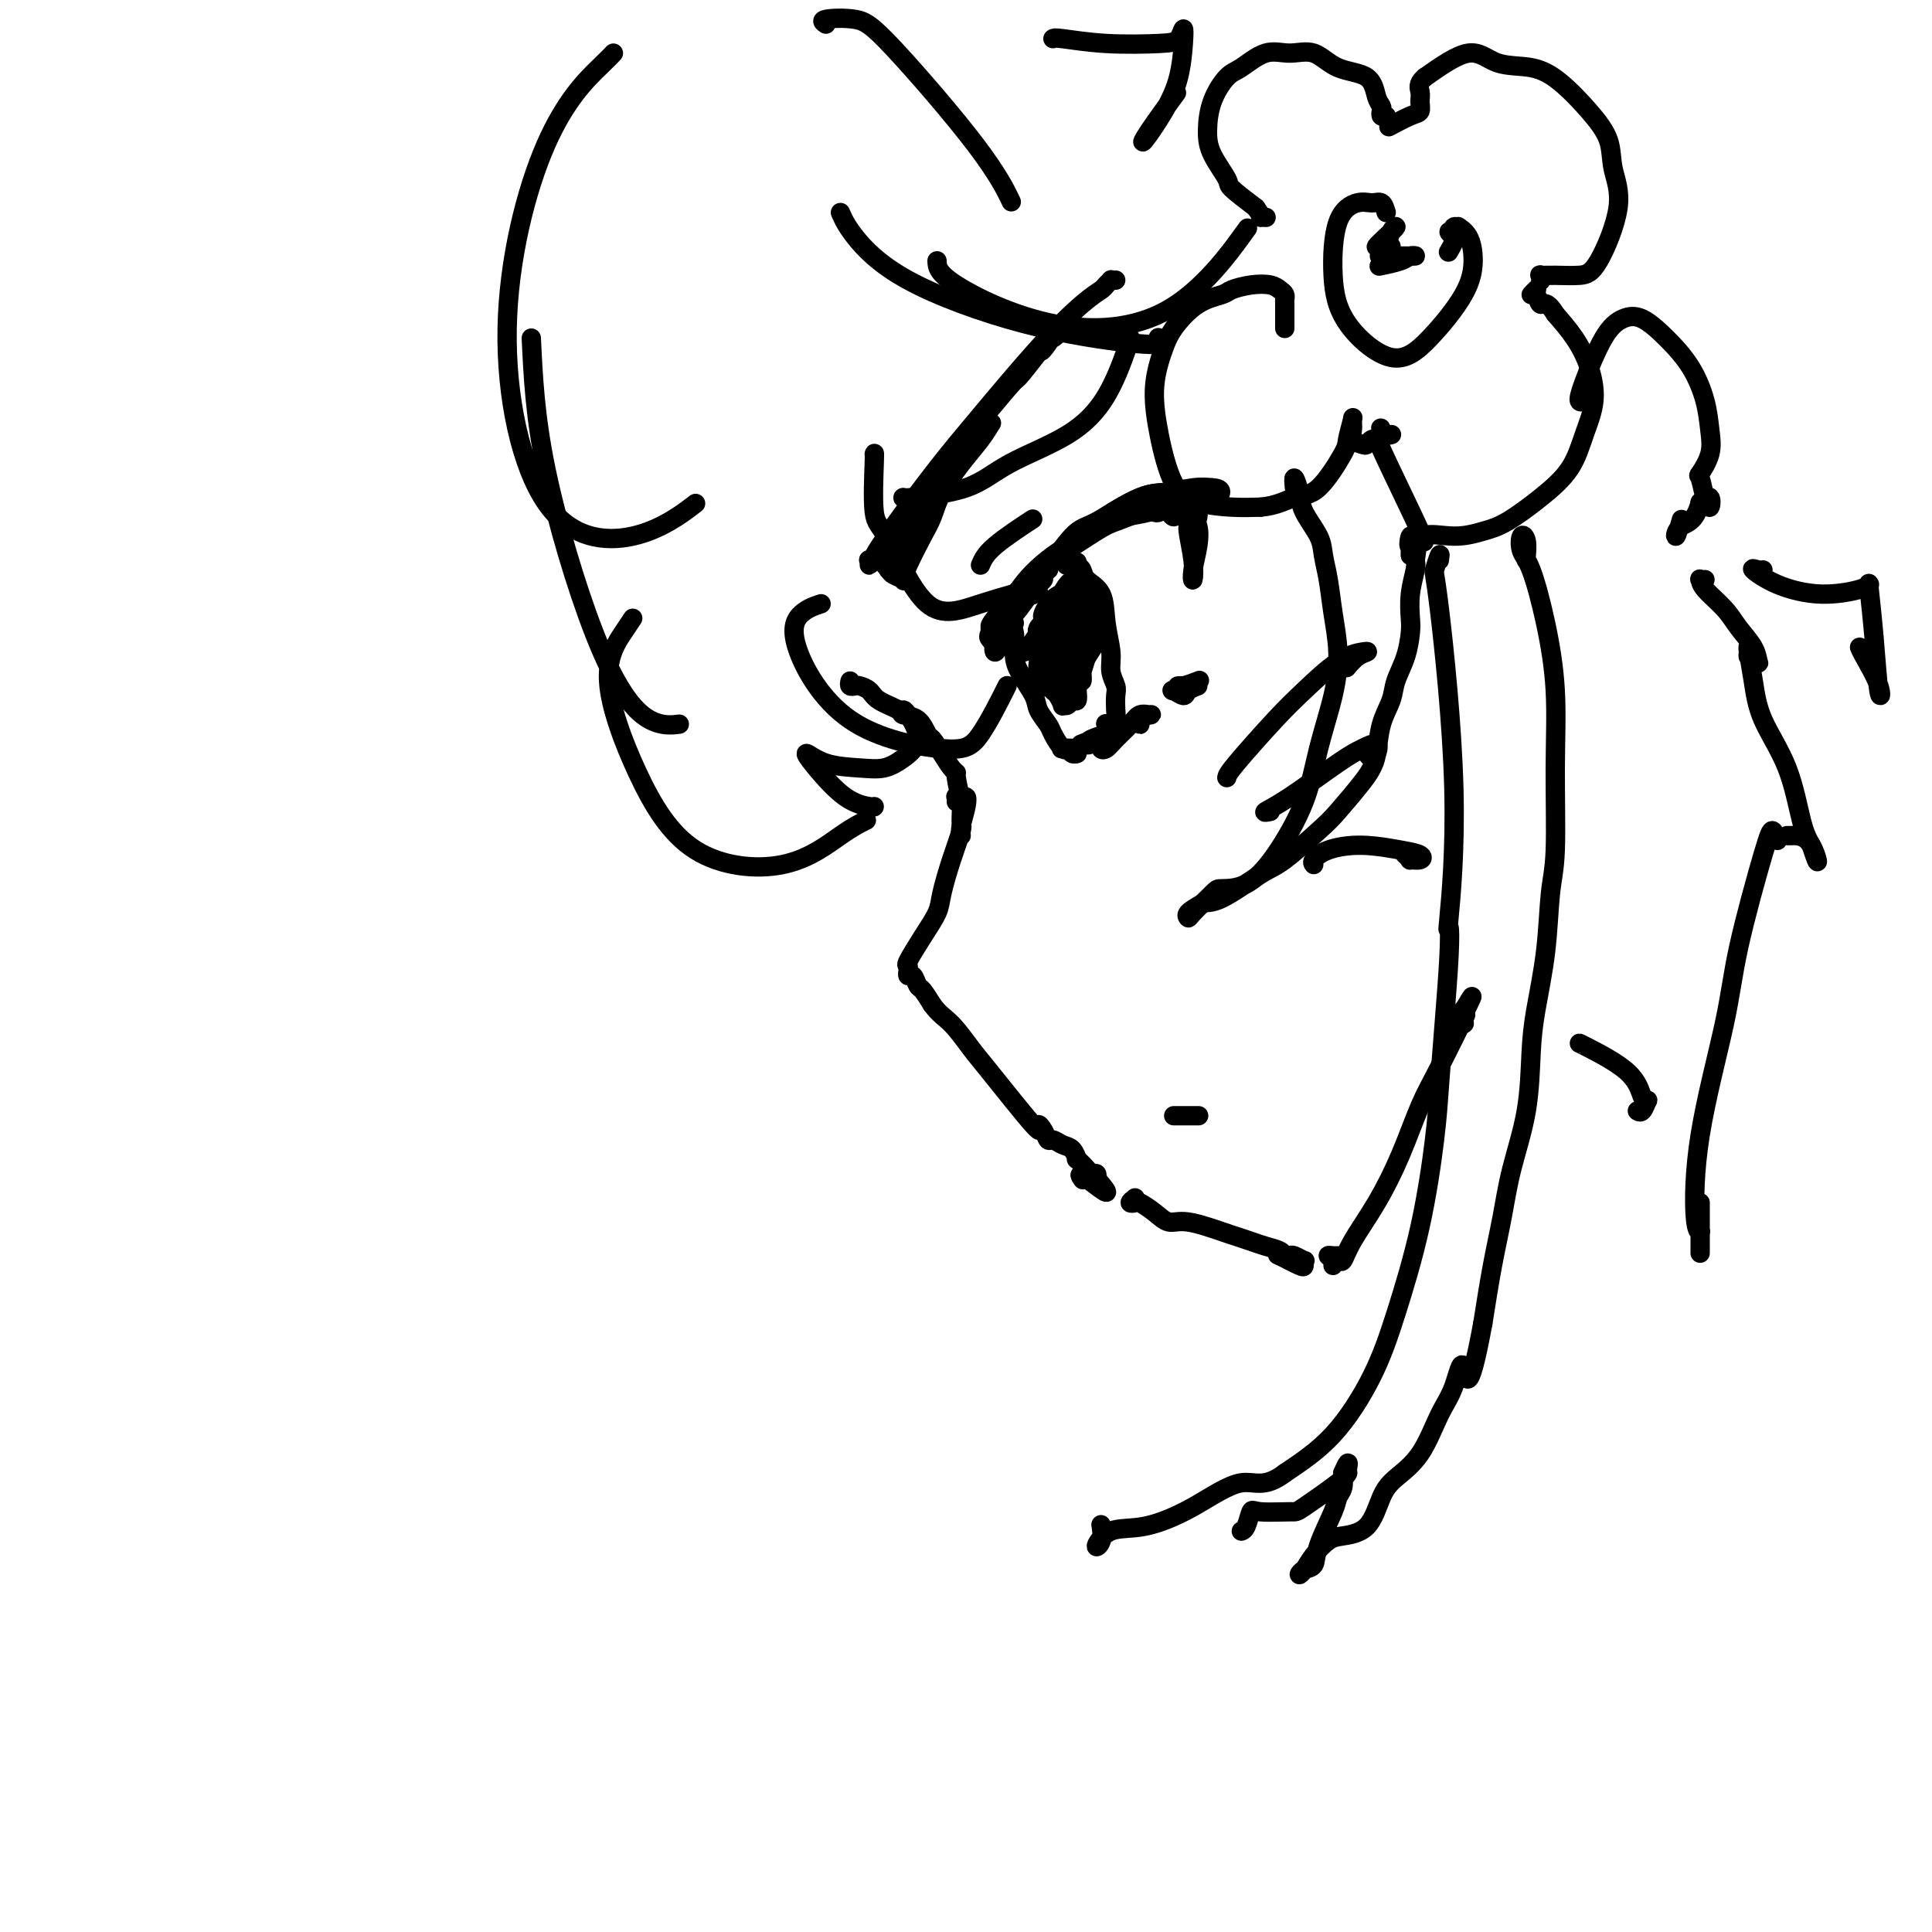 <svg viewBox='0 0 400 400' version='1.1' xmlns='http://www.w3.org/2000/svg' xmlns:xlink='http://www.w3.org/1999/xlink'><g fill='none' stroke='#000000' stroke-width='4' stroke-linecap='round' stroke-linejoin='round'><path d='M216,118c-0.025,-0.409 -0.050,-0.818 0,-1c0.050,-0.182 0.176,-0.137 0,0c-0.176,0.137 -0.652,0.365 -1,1c-0.348,0.635 -0.566,1.678 -1,2c-0.434,0.322 -1.085,-0.075 -2,1c-0.915,1.075 -2.096,3.622 -3,6c-0.904,2.378 -1.532,4.585 -2,6c-0.468,1.415 -0.777,2.036 -1,2c-0.223,-0.036 -0.359,-0.731 0,-2c0.359,-1.269 1.214,-3.114 2,-5c0.786,-1.886 1.505,-3.814 3,-6c1.495,-2.186 3.766,-4.629 7,-7c3.234,-2.371 7.430,-4.671 10,-6c2.570,-1.329 3.516,-1.686 5,-2c1.484,-0.314 3.508,-0.584 5,-1c1.492,-0.416 2.451,-0.977 3,-1c0.549,-0.023 0.686,0.494 1,1c0.314,0.506 0.804,1.002 1,1c0.196,-0.002 0.098,-0.501 0,-1'/><path d='M243,106c3.584,-1.610 0.042,-1.136 -2,-1c-2.042,0.136 -2.586,-0.065 -3,0c-0.414,0.065 -0.699,0.395 -2,1c-1.301,0.605 -3.616,1.486 -5,2c-1.384,0.514 -1.835,0.661 -4,2c-2.165,1.339 -6.043,3.869 -9,6c-2.957,2.131 -4.991,3.862 -7,6c-2.009,2.138 -3.992,4.681 -5,6c-1.008,1.319 -1.039,1.412 -1,2c0.039,0.588 0.150,1.670 0,2c-0.150,0.330 -0.562,-0.094 0,-1c0.562,-0.906 2.096,-2.296 3,-3c0.904,-0.704 1.177,-0.724 2,-2c0.823,-1.276 2.198,-3.810 5,-7c2.802,-3.190 7.033,-7.037 11,-10c3.967,-2.963 7.672,-5.042 10,-6c2.328,-0.958 3.281,-0.796 5,-1c1.719,-0.204 4.206,-0.772 6,-1c1.794,-0.228 2.897,-0.114 4,0'/><path d='M251,101c2.615,0.127 1.652,1.446 1,2c-0.652,0.554 -0.994,0.345 -1,0c-0.006,-0.345 0.324,-0.825 0,-1c-0.324,-0.175 -1.301,-0.043 -2,0c-0.699,0.043 -1.122,-0.002 -2,0c-0.878,0.002 -2.213,0.052 -4,0c-1.787,-0.052 -4.025,-0.205 -7,1c-2.975,1.205 -6.687,3.769 -9,5c-2.313,1.231 -3.229,1.129 -5,3c-1.771,1.871 -4.398,5.717 -7,9c-2.602,3.283 -5.177,6.005 -7,8c-1.823,1.995 -2.892,3.264 -3,4c-0.108,0.736 0.744,0.940 1,1c0.256,0.060 -0.085,-0.022 0,0c0.085,0.022 0.596,0.149 1,0c0.404,-0.149 0.702,-0.575 1,-1'/><path d='M208,132c0.521,0.146 0.324,0.509 0,1c-0.324,0.491 -0.775,1.108 -1,1c-0.225,-0.108 -0.223,-0.942 0,-1c0.223,-0.058 0.666,0.661 1,0c0.334,-0.661 0.558,-2.702 1,-4c0.442,-1.298 1.103,-1.854 2,-3c0.897,-1.146 2.030,-2.881 3,-4c0.970,-1.119 1.777,-1.620 2,-2c0.223,-0.380 -0.136,-0.638 0,-1c0.136,-0.362 0.768,-0.829 1,-1c0.232,-0.171 0.062,-0.046 0,0c-0.062,0.046 -0.018,0.013 0,0c0.018,-0.013 0.009,-0.007 0,0'/><path d='M239,106c0.248,0.135 0.496,0.270 1,0c0.504,-0.270 1.263,-0.945 2,-1c0.737,-0.055 1.450,0.510 2,1c0.550,0.490 0.936,0.906 1,1c0.064,0.094 -0.193,-0.134 0,0c0.193,0.134 0.835,0.631 1,1c0.165,0.369 -0.149,0.609 0,2c0.149,1.391 0.759,3.932 1,6c0.241,2.068 0.113,3.663 0,4c-0.113,0.337 -0.212,-0.583 0,-2c0.212,-1.417 0.736,-3.332 1,-5c0.264,-1.668 0.267,-3.091 0,-4c-0.267,-0.909 -0.804,-1.306 -1,-2c-0.196,-0.694 -0.053,-1.686 0,-2c0.053,-0.314 0.014,0.050 0,0c-0.014,-0.050 -0.004,-0.513 0,-1c0.004,-0.487 0.001,-0.996 0,-1c-0.001,-0.004 -0.001,0.498 0,1'/><path d='M247,104c-0.005,-2.123 -0.016,0.571 0,2c0.016,1.429 0.059,1.595 0,2c-0.059,0.405 -0.218,1.051 0,1c0.218,-0.051 0.815,-0.798 1,-2c0.185,-1.202 -0.042,-2.858 0,-3c0.042,-0.142 0.351,1.230 0,2c-0.351,0.770 -1.364,0.938 -2,1c-0.636,0.062 -0.896,0.018 -1,0c-0.104,-0.018 -0.052,-0.009 0,0'/><path d='M224,154c0.077,-0.032 0.154,-0.065 0,0c-0.154,0.065 -0.540,0.227 0,0c0.540,-0.227 2.005,-0.843 3,-1c0.995,-0.157 1.520,0.143 2,0c0.480,-0.143 0.914,-0.730 1,-1c0.086,-0.270 -0.176,-0.221 -1,0c-0.824,0.221 -2.210,0.616 -3,1c-0.790,0.384 -0.982,0.758 -1,1c-0.018,0.242 0.140,0.354 1,0c0.860,-0.354 2.424,-1.172 3,-2c0.576,-0.828 0.165,-1.665 0,-2c-0.165,-0.335 -0.082,-0.167 0,0'/><path d='M230,150c0.420,-0.276 0.841,-0.552 1,-1c0.159,-0.448 0.058,-1.069 0,-2c-0.058,-0.931 -0.072,-2.172 0,-3c0.072,-0.828 0.228,-1.243 0,-2c-0.228,-0.757 -0.842,-1.855 -1,-3c-0.158,-1.145 0.141,-2.338 0,-4c-0.141,-1.662 -0.721,-3.794 -1,-6c-0.279,-2.206 -0.257,-4.486 -1,-6c-0.743,-1.514 -2.252,-2.261 -3,-3c-0.748,-0.739 -0.736,-1.471 -1,-2c-0.264,-0.529 -0.803,-0.856 -1,-1c-0.197,-0.144 -0.051,-0.105 0,0c0.051,0.105 0.006,0.277 0,0c-0.006,-0.277 0.026,-1.002 0,-1c-0.026,0.002 -0.110,0.733 0,1c0.110,0.267 0.414,0.072 0,0c-0.414,-0.072 -1.547,-0.021 -2,0c-0.453,0.021 -0.227,0.010 0,0'/><path d='M210,129c-0.392,0.034 -0.784,0.069 -1,0c-0.216,-0.069 -0.257,-0.240 0,0c0.257,0.240 0.813,0.892 1,2c0.187,1.108 0.005,2.671 0,4c-0.005,1.329 0.169,2.423 1,4c0.831,1.577 2.320,3.635 3,5c0.680,1.365 0.549,2.035 1,3c0.451,0.965 1.482,2.224 2,3c0.518,0.776 0.522,1.069 1,2c0.478,0.931 1.430,2.499 2,3c0.570,0.501 0.757,-0.066 1,0c0.243,0.066 0.541,0.764 1,1c0.459,0.236 1.079,0.011 1,0c-0.079,-0.011 -0.858,0.193 -1,0c-0.142,-0.193 0.354,-0.784 0,-1c-0.354,-0.216 -1.557,-0.058 -2,0c-0.443,0.058 -0.127,0.017 0,0c0.127,-0.017 0.063,-0.008 0,0'/><path d='M215,136c0.002,-0.128 0.004,-0.257 0,0c-0.004,0.257 -0.015,0.899 0,1c0.015,0.101 0.056,-0.341 0,0c-0.056,0.341 -0.208,1.463 0,2c0.208,0.537 0.777,0.487 1,1c0.223,0.513 0.101,1.589 0,2c-0.101,0.411 -0.181,0.156 0,0c0.181,-0.156 0.622,-0.214 1,0c0.378,0.214 0.693,0.699 1,1c0.307,0.301 0.607,0.416 1,1c0.393,0.584 0.880,1.636 1,2c0.120,0.364 -0.125,0.038 0,0c0.125,-0.038 0.622,0.211 1,0c0.378,-0.211 0.637,-0.881 1,-1c0.363,-0.119 0.828,0.314 1,0c0.172,-0.314 0.049,-1.375 0,-2c-0.049,-0.625 -0.025,-0.812 0,-1'/><path d='M223,142c0.536,-0.815 0.876,-0.851 1,-1c0.124,-0.149 0.033,-0.410 0,-1c-0.033,-0.590 -0.009,-1.510 0,-2c0.009,-0.490 0.003,-0.550 0,-1c-0.003,-0.450 -0.005,-1.291 0,-2c0.005,-0.709 0.015,-1.285 0,-2c-0.015,-0.715 -0.055,-1.568 0,-2c0.055,-0.432 0.206,-0.441 0,-1c-0.206,-0.559 -0.769,-1.666 -1,-2c-0.231,-0.334 -0.130,0.105 0,0c0.130,-0.105 0.287,-0.754 0,-1c-0.287,-0.246 -1.019,-0.089 -1,0c0.019,0.089 0.790,0.109 1,1c0.210,0.891 -0.140,2.651 0,4c0.140,1.349 0.768,2.286 1,3c0.232,0.714 0.066,1.204 0,2c-0.066,0.796 -0.033,1.898 0,3'/><path d='M224,140c-0.104,2.055 -0.865,1.193 -1,1c-0.135,-0.193 0.356,0.283 0,1c-0.356,0.717 -1.557,1.674 -2,2c-0.443,0.326 -0.126,0.022 0,0c0.126,-0.022 0.061,0.237 0,0c-0.061,-0.237 -0.117,-0.971 0,-1c0.117,-0.029 0.406,0.646 1,0c0.594,-0.646 1.494,-2.611 2,-4c0.506,-1.389 0.619,-2.200 1,-3c0.381,-0.800 1.031,-1.588 1,-2c-0.031,-0.412 -0.742,-0.446 -1,-1c-0.258,-0.554 -0.062,-1.627 0,-2c0.062,-0.373 -0.011,-0.046 0,0c0.011,0.046 0.107,-0.190 0,0c-0.107,0.190 -0.418,0.805 -1,2c-0.582,1.195 -1.434,2.970 -2,4c-0.566,1.030 -0.845,1.316 -1,2c-0.155,0.684 -0.187,1.767 0,2c0.187,0.233 0.594,-0.383 1,-1'/><path d='M222,140c0.102,0.352 1.857,-2.267 3,-4c1.143,-1.733 1.675,-2.581 2,-3c0.325,-0.419 0.442,-0.410 0,0c-0.442,0.410 -1.443,1.221 -2,2c-0.557,0.779 -0.670,1.528 -1,2c-0.330,0.472 -0.876,0.669 -1,1c-0.124,0.331 0.173,0.795 0,1c-0.173,0.205 -0.816,0.149 -1,0c-0.184,-0.149 0.093,-0.393 0,0c-0.093,0.393 -0.554,1.424 -1,2c-0.446,0.576 -0.877,0.699 -1,1c-0.123,0.301 0.062,0.782 0,1c-0.062,0.218 -0.370,0.175 0,0c0.370,-0.175 1.419,-0.480 2,-1c0.581,-0.520 0.695,-1.255 1,-2c0.305,-0.745 0.801,-1.498 1,-2c0.199,-0.502 0.099,-0.751 0,-1'/><path d='M224,137c0.744,-0.874 1.106,-1.058 1,-2c-0.106,-0.942 -0.678,-2.640 -1,-4c-0.322,-1.360 -0.392,-2.380 -1,-3c-0.608,-0.620 -1.753,-0.838 -2,-1c-0.247,-0.162 0.405,-0.267 0,0c-0.405,0.267 -1.867,0.906 -3,2c-1.133,1.094 -1.937,2.645 -2,4c-0.063,1.355 0.614,2.516 1,3c0.386,0.484 0.481,0.291 1,0c0.519,-0.291 1.464,-0.681 2,-2c0.536,-1.319 0.665,-3.568 1,-5c0.335,-1.432 0.877,-2.047 1,-2c0.123,0.047 -0.171,0.755 -1,2c-0.829,1.245 -2.192,3.027 -3,5c-0.808,1.973 -1.062,4.137 -1,5c0.062,0.863 0.440,0.425 1,0c0.560,-0.425 1.303,-0.836 2,-2c0.697,-1.164 1.349,-3.082 2,-5'/><path d='M222,132c1.096,-1.695 1.337,-2.433 1,-3c-0.337,-0.567 -1.252,-0.963 -2,0c-0.748,0.963 -1.331,3.286 -2,5c-0.669,1.714 -1.426,2.821 -2,4c-0.574,1.179 -0.967,2.430 -1,3c-0.033,0.570 0.292,0.457 1,-1c0.708,-1.457 1.797,-4.260 3,-7c1.203,-2.740 2.519,-5.418 3,-7c0.481,-1.582 0.125,-2.070 0,-2c-0.125,0.070 -0.020,0.698 -1,2c-0.980,1.302 -3.045,3.280 -4,5c-0.955,1.720 -0.801,3.183 -1,4c-0.199,0.817 -0.751,0.989 0,0c0.751,-0.989 2.804,-3.138 4,-5c1.196,-1.862 1.533,-3.435 2,-4c0.467,-0.565 1.063,-0.120 0,1c-1.063,1.120 -3.786,2.917 -5,4c-1.214,1.083 -0.918,1.452 -1,2c-0.082,0.548 -0.541,1.274 -1,2'/><path d='M216,135c-1.063,0.988 -0.222,-1.043 1,-3c1.222,-1.957 2.824,-3.840 4,-5c1.176,-1.160 1.924,-1.596 2,-2c0.076,-0.404 -0.522,-0.778 -1,-1c-0.478,-0.222 -0.836,-0.294 -1,0c-0.164,0.294 -0.134,0.954 -1,2c-0.866,1.046 -2.628,2.479 -4,4c-1.372,1.521 -2.353,3.131 -3,4c-0.647,0.869 -0.961,0.997 -1,1c-0.039,0.003 0.196,-0.119 1,-1c0.804,-0.881 2.177,-2.519 3,-4c0.823,-1.481 1.096,-2.803 2,-4c0.904,-1.197 2.438,-2.269 3,-3c0.562,-0.731 0.151,-1.120 0,-1c-0.151,0.120 -0.043,0.749 0,1c0.043,0.251 0.022,0.126 0,0'/><path d='M221,123c1.083,-1.613 -0.210,-0.146 -1,1c-0.790,1.146 -1.079,1.971 -2,3c-0.921,1.029 -2.476,2.262 -3,3c-0.524,0.738 -0.018,0.982 0,1c0.018,0.018 -0.453,-0.191 0,-1c0.453,-0.809 1.831,-2.218 3,-4c1.169,-1.782 2.130,-3.935 3,-5c0.870,-1.065 1.649,-1.041 2,-1c0.351,0.041 0.272,0.098 0,0c-0.272,-0.098 -0.738,-0.353 -1,0c-0.262,0.353 -0.319,1.314 -1,2c-0.681,0.686 -1.986,1.098 -3,2c-1.014,0.902 -1.736,2.293 -2,3c-0.264,0.707 -0.071,0.729 0,1c0.071,0.271 0.020,0.792 0,1c-0.020,0.208 -0.010,0.104 0,0'/><path d='M216,129c-0.991,1.080 -0.967,0.780 -1,1c-0.033,0.220 -0.121,0.959 0,1c0.121,0.041 0.453,-0.615 1,-1c0.547,-0.385 1.310,-0.498 2,-1c0.690,-0.502 1.308,-1.391 2,-2c0.692,-0.609 1.457,-0.937 2,-1c0.543,-0.063 0.863,0.140 1,0c0.137,-0.140 0.089,-0.623 0,-1c-0.089,-0.377 -0.220,-0.649 0,-1c0.220,-0.351 0.791,-0.782 1,-1c0.209,-0.218 0.056,-0.223 0,0c-0.056,0.223 -0.015,0.676 0,1c0.015,0.324 0.004,0.521 0,1c-0.004,0.479 -0.002,1.239 0,2'/><path d='M224,127c0.259,1.188 0.907,2.160 1,3c0.093,0.840 -0.370,1.550 0,1c0.370,-0.550 1.574,-2.358 2,-3c0.426,-0.642 0.075,-0.118 0,0c-0.075,0.118 0.128,-0.169 0,-1c-0.128,-0.831 -0.585,-2.205 -1,-3c-0.415,-0.795 -0.788,-1.011 -1,-1c-0.212,0.011 -0.263,0.250 0,0c0.263,-0.250 0.840,-0.991 0,-1c-0.840,-0.009 -3.097,0.712 -4,1c-0.903,0.288 -0.451,0.144 0,0'/><path d='M203,117c0.489,-1.133 0.978,-2.267 3,-4c2.022,-1.733 5.578,-4.067 7,-5c1.422,-0.933 0.711,-0.467 0,0'/><path d='M229,154c-0.496,0.382 -0.993,0.764 -1,1c-0.007,0.236 0.474,0.326 1,0c0.526,-0.326 1.096,-1.069 2,-2c0.904,-0.931 2.144,-2.051 3,-3c0.856,-0.949 1.330,-1.728 2,-2c0.670,-0.272 1.538,-0.037 2,0c0.462,0.037 0.520,-0.123 0,0c-0.520,0.123 -1.617,0.530 -2,1c-0.383,0.470 -0.051,1.002 0,1c0.051,-0.002 -0.179,-0.539 0,-1c0.179,-0.461 0.765,-0.846 1,-1c0.235,-0.154 0.117,-0.077 0,0'/><path d='M245,142c-0.788,0.459 -1.577,0.918 -2,1c-0.423,0.082 -0.482,-0.213 0,0c0.482,0.213 1.505,0.932 2,1c0.495,0.068 0.463,-0.517 1,-1c0.537,-0.483 1.644,-0.865 2,-1c0.356,-0.135 -0.037,-0.022 -1,0c-0.963,0.022 -2.495,-0.046 -3,0c-0.505,0.046 0.018,0.205 1,0c0.982,-0.205 2.423,-0.773 3,-1c0.577,-0.227 0.288,-0.114 0,0'/><path d='M231,58c-0.450,0.025 -0.900,0.051 -1,0c-0.100,-0.051 0.149,-0.177 0,0c-0.149,0.177 -0.698,0.659 -1,1c-0.302,0.341 -0.358,0.542 -1,1c-0.642,0.458 -1.869,1.174 -4,3c-2.131,1.826 -5.166,4.761 -9,9c-3.834,4.239 -8.467,9.782 -12,14c-3.533,4.218 -5.965,7.112 -9,11c-3.035,3.888 -6.671,8.769 -9,12c-2.329,3.231 -3.350,4.812 -4,6c-0.650,1.188 -0.928,1.984 -1,2c-0.072,0.016 0.063,-0.748 0,-1c-0.063,-0.252 -0.325,0.009 0,0c0.325,-0.009 1.236,-0.288 2,0c0.764,0.288 1.382,1.144 2,2'/><path d='M184,118c0.568,0.637 0.487,0.729 1,1c0.513,0.271 1.618,0.720 2,1c0.382,0.280 0.040,0.390 0,0c-0.040,-0.390 0.221,-1.282 1,-3c0.779,-1.718 2.074,-4.262 3,-6c0.926,-1.738 1.481,-2.669 2,-4c0.519,-1.331 1.002,-3.063 2,-5c0.998,-1.937 2.510,-4.080 4,-6c1.490,-1.920 2.956,-3.617 4,-5c1.044,-1.383 1.665,-2.453 2,-3c0.335,-0.547 0.384,-0.571 0,0c-0.384,0.571 -1.202,1.736 -3,4c-1.798,2.264 -4.575,5.628 -7,9c-2.425,3.372 -4.499,6.754 -6,9c-1.501,2.246 -2.429,3.356 -3,4c-0.571,0.644 -0.786,0.822 -1,1'/><path d='M185,115c-2.909,4.192 -0.183,1.172 1,-1c1.183,-2.172 0.822,-3.497 1,-4c0.178,-0.503 0.895,-0.185 2,-2c1.105,-1.815 2.598,-5.764 3,-7c0.402,-1.236 -0.286,0.241 -1,2c-0.714,1.759 -1.452,3.800 -2,5c-0.548,1.200 -0.905,1.557 -1,2c-0.095,0.443 0.071,0.970 0,1c-0.071,0.030 -0.380,-0.438 0,-1c0.380,-0.562 1.449,-1.219 2,-2c0.551,-0.781 0.586,-1.685 1,-3c0.414,-1.315 1.208,-3.042 3,-6c1.792,-2.958 4.582,-7.146 6,-9c1.418,-1.854 1.462,-1.373 3,-3c1.538,-1.627 4.568,-5.361 6,-7c1.432,-1.639 1.266,-1.183 2,-2c0.734,-0.817 2.367,-2.909 4,-5'/><path d='M215,73c4.833,-6.710 1.915,-2.484 1,-1c-0.915,1.484 0.171,0.226 1,-1c0.829,-1.226 1.399,-2.420 2,-3c0.601,-0.580 1.233,-0.547 1,0c-0.233,0.547 -1.332,1.609 -2,2c-0.668,0.391 -0.905,0.112 -1,0c-0.095,-0.112 -0.047,-0.056 0,0'/><path d='M176,141c-0.097,0.418 -0.194,0.836 0,1c0.194,0.164 0.680,0.075 1,0c0.320,-0.075 0.476,-0.136 1,0c0.524,0.136 1.418,0.468 2,1c0.582,0.532 0.853,1.264 2,2c1.147,0.736 3.171,1.477 4,2c0.829,0.523 0.463,0.828 1,1c0.537,0.172 1.979,0.210 3,1c1.021,0.790 1.623,2.331 2,3c0.377,0.669 0.531,0.466 1,1c0.469,0.534 1.253,1.805 2,3c0.747,1.195 1.458,2.315 2,3c0.542,0.685 0.917,0.934 1,1c0.083,0.066 -0.125,-0.050 0,1c0.125,1.050 0.583,3.265 1,4c0.417,0.735 0.792,-0.009 1,0c0.208,0.009 0.248,0.772 0,2c-0.248,1.228 -0.785,2.922 -1,4c-0.215,1.078 -0.107,1.539 0,2'/><path d='M198,166c0.031,-0.423 0.062,-0.846 0,-1c-0.062,-0.154 -0.219,-0.039 0,0c0.219,0.039 0.812,0.002 1,1c0.188,0.998 -0.028,3.031 0,4c0.028,0.969 0.300,0.872 0,2c-0.300,1.128 -1.174,3.479 -2,6c-0.826,2.521 -1.605,5.210 -2,7c-0.395,1.790 -0.407,2.680 -1,4c-0.593,1.320 -1.766,3.071 -3,5c-1.234,1.929 -2.528,4.038 -3,5c-0.472,0.962 -0.124,0.778 0,1c0.124,0.222 0.022,0.851 0,1c-0.022,0.149 0.035,-0.183 0,0c-0.035,0.183 -0.161,0.881 0,1c0.161,0.119 0.610,-0.339 1,0c0.390,0.339 0.720,1.476 1,2c0.280,0.524 0.508,0.435 1,1c0.492,0.565 1.246,1.782 2,3'/><path d='M193,208c1.463,2.028 2.622,2.598 4,4c1.378,1.402 2.975,3.635 4,5c1.025,1.365 1.479,1.862 4,5c2.521,3.138 7.108,8.917 9,11c1.892,2.083 1.087,0.470 1,0c-0.087,-0.470 0.543,0.201 1,1c0.457,0.799 0.739,1.725 1,2c0.261,0.275 0.499,-0.100 1,0c0.501,0.100 1.265,0.674 2,1c0.735,0.326 1.439,0.403 2,1c0.561,0.597 0.977,1.714 1,2c0.023,0.286 -0.347,-0.260 0,0c0.347,0.260 1.413,1.328 2,2c0.587,0.672 0.697,0.950 1,1c0.303,0.050 0.801,-0.129 1,0c0.199,0.129 0.100,0.564 0,1'/><path d='M227,244c4.869,5.571 0.042,1.500 -2,0c-2.042,-1.500 -1.298,-0.429 -1,0c0.298,0.429 0.149,0.214 0,0'/><path d='M235,248c-0.525,0.411 -1.049,0.822 -1,1c0.049,0.178 0.673,0.123 1,0c0.327,-0.123 0.357,-0.313 1,0c0.643,0.313 1.901,1.131 3,2c1.099,0.869 2.041,1.791 3,2c0.959,0.209 1.936,-0.295 4,0c2.064,0.295 5.215,1.388 7,2c1.785,0.612 2.204,0.742 3,1c0.796,0.258 1.968,0.644 3,1c1.032,0.356 1.924,0.683 3,1c1.076,0.317 2.334,0.625 3,1c0.666,0.375 0.739,0.818 1,1c0.261,0.182 0.711,0.105 1,0c0.289,-0.105 0.416,-0.237 1,0c0.584,0.237 1.623,0.842 2,1c0.377,0.158 0.091,-0.133 0,0c-0.091,0.133 0.014,0.690 0,1c-0.014,0.310 -0.147,0.374 -1,0c-0.853,-0.374 -2.427,-1.187 -4,-2'/><path d='M265,260c-0.833,-0.333 -0.417,-0.167 0,0'/><path d='M277,260c-0.277,0.020 -0.555,0.039 -1,0c-0.445,-0.039 -1.059,-0.138 -1,0c0.059,0.138 0.790,0.511 1,1c0.210,0.489 -0.101,1.093 0,1c0.101,-0.093 0.613,-0.884 1,-1c0.387,-0.116 0.648,0.441 1,0c0.352,-0.441 0.794,-1.882 2,-4c1.206,-2.118 3.175,-4.913 5,-8c1.825,-3.087 3.504,-6.465 5,-10c1.496,-3.535 2.807,-7.227 4,-10c1.193,-2.773 2.267,-4.629 4,-8c1.733,-3.371 4.125,-8.259 5,-10c0.875,-1.741 0.235,-0.337 0,0c-0.235,0.337 -0.063,-0.394 0,-1c0.063,-0.606 0.017,-1.086 0,-1c-0.017,0.086 -0.005,0.739 0,1c0.005,0.261 0.002,0.131 0,0'/><path d='M303,210c3.825,-7.569 0.387,-1.492 -1,1c-1.387,2.492 -0.722,1.400 0,1c0.722,-0.400 1.502,-0.108 1,0c-0.502,0.108 -2.286,0.031 -3,0c-0.714,-0.031 -0.357,-0.015 0,0'/><path d='M243,231c0.256,0.000 0.512,0.000 1,0c0.488,0.000 1.208,0.000 2,0c0.792,0.000 1.655,-0.000 2,0c0.345,0.000 0.173,0.000 0,0'/><path d='M254,161c0.075,-0.386 0.149,-0.773 2,-3c1.851,-2.227 5.478,-6.296 8,-9c2.522,-2.704 3.938,-4.043 6,-6c2.062,-1.957 4.769,-4.531 7,-6c2.231,-1.469 3.984,-1.833 5,-2c1.016,-0.167 1.293,-0.138 1,0c-0.293,0.138 -1.156,0.383 -2,1c-0.844,0.617 -1.670,1.605 -2,2c-0.330,0.395 -0.165,0.198 0,0'/><path d='M263,168c-0.720,0.149 -1.439,0.297 -1,0c0.439,-0.297 2.038,-1.040 5,-3c2.962,-1.960 7.288,-5.137 10,-7c2.712,-1.863 3.809,-2.412 5,-3c1.191,-0.588 2.477,-1.215 3,-1c0.523,0.215 0.284,1.273 0,2c-0.284,0.727 -0.612,1.123 -1,1c-0.388,-0.123 -0.835,-0.764 -1,-1c-0.165,-0.236 -0.047,-0.067 0,0c0.047,0.067 0.024,0.034 0,0'/><path d='M272,179c-0.184,-0.233 -0.368,-0.466 0,-1c0.368,-0.534 1.288,-1.369 3,-2c1.712,-0.631 4.216,-1.059 7,-1c2.784,0.059 5.847,0.605 8,1c2.153,0.395 3.396,0.638 4,1c0.604,0.362 0.568,0.843 0,1c-0.568,0.157 -1.668,-0.009 -2,0c-0.332,0.009 0.103,0.195 0,0c-0.103,-0.195 -0.744,-0.770 -1,-1c-0.256,-0.230 -0.128,-0.115 0,0'/><path d='M287,44c-0.257,-0.859 -0.515,-1.717 -1,-2c-0.485,-0.283 -1.198,0.010 -2,0c-0.802,-0.010 -1.694,-0.321 -3,0c-1.306,0.321 -3.027,1.276 -4,4c-0.973,2.724 -1.196,7.217 -1,11c0.196,3.783 0.813,6.856 3,10c2.187,3.144 5.943,6.360 9,7c3.057,0.640 5.414,-1.297 8,-4c2.586,-2.703 5.402,-6.174 7,-9c1.598,-2.826 1.980,-5.007 2,-7c0.020,-1.993 -0.320,-3.798 -1,-5c-0.680,-1.202 -1.699,-1.800 -2,-2c-0.301,-0.200 0.115,-0.002 0,0c-0.115,0.002 -0.762,-0.192 -1,0c-0.238,0.192 -0.068,0.769 0,1c0.068,0.231 0.034,0.115 0,0'/><path d='M301,48c-0.613,-0.927 -0.146,-0.244 0,0c0.146,0.244 -0.028,0.051 0,0c0.028,-0.051 0.257,0.041 0,0c-0.257,-0.041 -1.001,-0.214 -1,0c0.001,0.214 0.746,0.814 1,1c0.254,0.186 0.017,-0.043 0,0c-0.017,0.043 0.188,0.358 0,1c-0.188,0.642 -0.768,1.612 -1,2c-0.232,0.388 -0.116,0.194 0,0'/><path d='M266,68c-0.001,-0.529 -0.003,-1.059 0,-2c0.003,-0.941 0.010,-2.294 0,-3c-0.010,-0.706 -0.038,-0.764 0,-1c0.038,-0.236 0.144,-0.649 0,-1c-0.144,-0.351 -0.536,-0.641 -1,-1c-0.464,-0.359 -1.000,-0.786 -2,-1c-1.000,-0.214 -2.463,-0.214 -4,0c-1.537,0.214 -3.147,0.641 -4,1c-0.853,0.359 -0.949,0.649 -2,1c-1.051,0.351 -3.056,0.761 -5,2c-1.944,1.239 -3.826,3.306 -5,5c-1.174,1.694 -1.641,3.016 -2,4c-0.359,0.984 -0.609,1.629 -1,3c-0.391,1.371 -0.924,3.467 -1,6c-0.076,2.533 0.306,5.502 1,9c0.694,3.498 1.702,7.525 3,10c1.298,2.475 2.888,3.397 5,4c2.112,0.603 4.746,0.887 7,1c2.254,0.113 4.127,0.057 6,0'/><path d='M261,105c3.371,-0.282 5.299,-1.488 7,-2c1.701,-0.512 3.174,-0.331 5,-2c1.826,-1.669 4.007,-5.188 5,-7c0.993,-1.812 0.800,-1.919 1,-3c0.200,-1.081 0.792,-3.137 1,-4c0.208,-0.863 0.031,-0.531 0,0c-0.031,0.531 0.086,1.263 0,2c-0.086,0.737 -0.373,1.480 0,2c0.373,0.520 1.407,0.819 2,1c0.593,0.181 0.747,0.244 1,0c0.253,-0.244 0.607,-0.797 1,-1c0.393,-0.203 0.827,-0.058 1,0c0.173,0.058 0.087,0.029 0,0'/><path d='M288,90c0.084,-0.025 0.168,-0.049 0,0c-0.168,0.049 -0.589,0.172 -1,0c-0.411,-0.172 -0.812,-0.638 -1,-1c-0.188,-0.362 -0.164,-0.620 0,0c0.164,0.620 0.468,2.118 0,2c-0.468,-0.118 -1.707,-1.852 0,2c1.707,3.852 6.362,13.291 8,17c1.638,3.709 0.260,1.687 1,1c0.740,-0.687 3.598,-0.040 6,0c2.402,0.040 4.348,-0.528 6,-1c1.652,-0.472 3.011,-0.847 5,-2c1.989,-1.153 4.608,-3.083 7,-5c2.392,-1.917 4.556,-3.821 6,-6c1.444,-2.179 2.169,-4.634 3,-7c0.831,-2.366 1.769,-4.645 2,-7c0.231,-2.355 -0.246,-4.788 -1,-7c-0.754,-2.212 -1.787,-4.203 -3,-6c-1.213,-1.797 -2.607,-3.398 -4,-5'/><path d='M322,65c-1.877,-3.112 -2.569,-1.892 -3,-2c-0.431,-0.108 -0.600,-1.544 -1,-2c-0.400,-0.456 -1.031,0.070 -1,0c0.031,-0.070 0.723,-0.734 1,-1c0.277,-0.266 0.138,-0.133 0,0'/><path d='M319,58c-0.015,0.114 -0.030,0.227 0,0c0.030,-0.227 0.106,-0.795 0,-1c-0.106,-0.205 -0.394,-0.047 0,0c0.394,0.047 1.471,-0.015 3,0c1.529,0.015 3.508,0.109 5,0c1.492,-0.109 2.495,-0.421 4,-3c1.505,-2.579 3.513,-7.425 4,-11c0.487,-3.575 -0.548,-5.879 -1,-8c-0.452,-2.121 -0.322,-4.058 -1,-6c-0.678,-1.942 -2.165,-3.891 -4,-6c-1.835,-2.109 -4.016,-4.380 -6,-6c-1.984,-1.620 -3.769,-2.589 -6,-3c-2.231,-0.411 -4.908,-0.265 -7,-1c-2.092,-0.735 -3.598,-2.353 -6,-2c-2.402,0.353 -5.701,2.676 -9,5'/><path d='M295,16c-1.615,1.362 -1.151,2.267 -1,3c0.151,0.733 -0.009,1.293 0,2c0.009,0.707 0.188,1.561 0,2c-0.188,0.439 -0.743,0.464 -2,1c-1.257,0.536 -3.216,1.582 -4,2c-0.784,0.418 -0.392,0.209 0,0'/><path d='M287,24c-0.416,0.091 -0.832,0.182 -1,0c-0.168,-0.182 -0.088,-0.638 0,-1c0.088,-0.362 0.184,-0.630 0,-1c-0.184,-0.370 -0.649,-0.841 -1,-2c-0.351,-1.159 -0.588,-3.007 -2,-4c-1.412,-0.993 -3.999,-1.131 -6,-2c-2.001,-0.869 -3.417,-2.467 -5,-3c-1.583,-0.533 -3.335,0.001 -5,0c-1.665,-0.001 -3.245,-0.535 -5,0c-1.755,0.535 -3.685,2.140 -5,3c-1.315,0.860 -2.015,0.976 -3,2c-0.985,1.024 -2.253,2.954 -3,5c-0.747,2.046 -0.971,4.206 -1,6c-0.029,1.794 0.136,3.223 1,5c0.864,1.777 2.425,3.901 3,5c0.575,1.099 0.164,1.171 1,2c0.836,0.829 2.918,2.414 5,4'/><path d='M260,43c1.560,2.155 0.958,2.042 1,2c0.042,-0.042 0.726,-0.012 1,0c0.274,0.012 0.137,0.006 0,0'/><path d='M286,51c-0.094,-0.080 -0.188,-0.159 0,0c0.188,0.159 0.659,0.558 1,0c0.341,-0.558 0.552,-2.073 1,-3c0.448,-0.927 1.134,-1.268 1,-1c-0.134,0.268 -1.087,1.144 -2,2c-0.913,0.856 -1.786,1.694 -2,2c-0.214,0.306 0.231,0.082 1,0c0.769,-0.082 1.861,-0.022 2,0c0.139,0.022 -0.675,0.006 -1,0c-0.325,-0.006 -0.163,-0.003 0,0'/><path d='M286,55c-0.405,0.083 -0.809,0.166 0,0c0.809,-0.166 2.833,-0.580 4,-1c1.167,-0.420 1.479,-0.844 2,-1c0.521,-0.156 1.253,-0.042 1,0c-0.253,0.042 -1.491,0.011 -3,0c-1.509,-0.011 -3.288,-0.003 -4,0c-0.712,0.003 -0.356,0.002 0,0'/><path d='M110,70c0.383,8.061 0.766,16.121 3,27c2.234,10.879 6.321,24.576 10,34c3.679,9.424 6.952,14.576 10,17c3.048,2.424 5.871,2.121 7,2c1.129,-0.121 0.565,-0.061 0,0'/><path d='M131,128c-0.388,0.591 -0.776,1.183 -2,3c-1.224,1.817 -3.284,4.860 -3,10c0.284,5.140 2.910,12.379 6,19c3.090,6.621 6.643,12.625 12,16c5.357,3.375 12.518,4.121 18,3c5.482,-1.121 9.284,-4.110 12,-6c2.716,-1.890 4.348,-2.683 5,-3c0.652,-0.317 0.326,-0.159 0,0'/><path d='M181,167c-0.017,0.073 -0.034,0.145 -1,0c-0.966,-0.145 -2.881,-0.509 -5,-2c-2.119,-1.491 -4.440,-4.111 -6,-6c-1.560,-1.889 -2.358,-3.047 -2,-3c0.358,0.047 1.870,1.298 4,2c2.130,0.702 4.876,0.853 7,1c2.124,0.147 3.627,0.288 5,0c1.373,-0.288 2.617,-1.005 4,-2c1.383,-0.995 2.907,-2.267 3,-4c0.093,-1.733 -1.244,-3.928 -2,-5c-0.756,-1.072 -0.930,-1.021 -1,-1c-0.070,0.021 -0.035,0.010 0,0'/><path d='M174,44c0.587,1.335 1.175,2.670 3,5c1.825,2.330 4.888,5.654 11,9c6.112,3.346 15.273,6.714 24,9c8.727,2.286 17.020,3.489 22,4c4.980,0.511 6.649,0.330 7,0c0.351,-0.330 -0.614,-0.809 -1,-1c-0.386,-0.191 -0.193,-0.096 0,0'/><path d='M234,70c-0.128,0.452 -0.257,0.905 -1,3c-0.743,2.095 -2.102,5.833 -4,9c-1.898,3.167 -4.337,5.763 -8,8c-3.663,2.237 -8.551,4.116 -12,6c-3.449,1.884 -5.461,3.773 -9,5c-3.539,1.227 -8.607,1.792 -11,2c-2.393,0.208 -2.112,0.059 -2,0c0.112,-0.059 0.056,-0.030 0,0'/><path d='M181,94c0.044,-0.209 0.087,-0.418 0,2c-0.087,2.418 -0.305,7.462 0,10c0.305,2.538 1.132,2.568 3,6c1.868,3.432 4.777,10.265 8,13c3.223,2.735 6.761,1.372 11,0c4.239,-1.372 9.180,-2.754 11,-3c1.820,-0.246 0.520,0.644 0,1c-0.520,0.356 -0.260,0.178 0,0'/><path d='M170,125c-1.383,0.458 -2.767,0.915 -4,2c-1.233,1.085 -2.316,2.797 -1,7c1.316,4.203 5.029,10.897 11,15c5.971,4.103 14.198,5.615 19,6c4.802,0.385 6.177,-0.358 8,-3c1.823,-2.642 4.092,-7.183 5,-9c0.908,-1.817 0.454,-0.908 0,0'/><path d='M127,11c-0.298,0.335 -0.595,0.670 -3,3c-2.405,2.330 -6.916,6.655 -11,16c-4.084,9.345 -7.741,23.711 -8,38c-0.259,14.289 2.879,28.500 8,36c5.121,7.500 12.225,8.288 18,7c5.775,-1.288 10.221,-4.654 12,-6c1.779,-1.346 0.889,-0.673 0,0'/><path d='M171,5c-0.560,-0.379 -1.120,-0.759 0,-1c1.120,-0.241 3.919,-0.344 6,0c2.081,0.344 3.444,1.133 8,6c4.556,4.867 12.303,13.810 17,20c4.697,6.190 6.342,9.626 7,11c0.658,1.374 0.329,0.687 0,0'/><path d='M194,54c0.033,1.236 0.067,2.472 4,5c3.933,2.528 11.766,6.348 20,8c8.234,1.652 16.871,1.137 24,-3c7.129,-4.137 12.751,-11.896 15,-15c2.249,-3.104 1.124,-1.552 0,0'/><path d='M218,8c0.129,-0.110 0.259,-0.221 2,0c1.741,0.221 5.094,0.772 9,1c3.906,0.228 8.365,0.131 11,0c2.635,-0.131 3.445,-0.295 4,-1c0.555,-0.705 0.856,-1.949 1,-2c0.144,-0.051 0.132,1.092 0,3c-0.132,1.908 -0.385,4.580 -1,7c-0.615,2.420 -1.593,4.588 -3,7c-1.407,2.412 -3.243,5.069 -4,6c-0.757,0.931 -0.435,0.135 1,-2c1.435,-2.135 3.981,-5.610 5,-7c1.019,-1.390 0.509,-0.695 0,0'/><path d='M328,83c0.118,-0.056 0.236,-0.113 0,0c-0.236,0.113 -0.826,0.395 -1,0c-0.174,-0.395 0.069,-1.468 1,-4c0.931,-2.532 2.549,-6.522 4,-9c1.451,-2.478 2.735,-3.445 4,-4c1.265,-0.555 2.510,-0.698 4,0c1.490,0.698 3.224,2.237 5,4c1.776,1.763 3.593,3.752 5,6c1.407,2.248 2.404,4.757 3,7c0.596,2.243 0.789,4.221 1,6c0.211,1.779 0.438,3.358 0,5c-0.438,1.642 -1.542,3.346 -2,4c-0.458,0.654 -0.272,0.258 0,1c0.272,0.742 0.630,2.622 1,4c0.370,1.378 0.754,2.256 1,2c0.246,-0.256 0.356,-1.644 0,-2c-0.356,-0.356 -1.178,0.322 -2,1'/><path d='M352,104c-0.984,4.212 -2.944,4.242 -4,5c-1.056,0.758 -1.207,2.242 -1,2c0.207,-0.242 0.774,-2.212 1,-3c0.226,-0.788 0.113,-0.394 0,0'/><path d='M268,101c-0.106,-1.098 -0.211,-2.195 0,-2c0.211,0.195 0.739,1.684 1,3c0.261,1.316 0.255,2.460 1,4c0.745,1.540 2.242,3.476 3,5c0.758,1.524 0.776,2.636 1,4c0.224,1.364 0.653,2.979 1,5c0.347,2.021 0.612,4.447 1,7c0.388,2.553 0.899,5.234 1,8c0.101,2.766 -0.208,5.617 -1,9c-0.792,3.383 -2.069,7.299 -3,11c-0.931,3.701 -1.517,7.188 -3,11c-1.483,3.812 -3.862,7.949 -6,11c-2.138,3.051 -4.037,5.014 -6,6c-1.963,0.986 -3.992,0.994 -5,1c-1.008,0.006 -0.994,0.010 -2,1c-1.006,0.990 -3.033,2.966 -4,4c-0.967,1.034 -0.876,1.124 -1,1c-0.124,-0.124 -0.464,-0.464 0,-1c0.464,-0.536 1.732,-1.268 3,-2'/><path d='M249,187c0.784,-0.258 1.744,0.097 4,-1c2.256,-1.097 5.809,-3.645 8,-5c2.191,-1.355 3.021,-1.518 5,-3c1.979,-1.482 5.108,-4.284 7,-6c1.892,-1.716 2.547,-2.345 4,-4c1.453,-1.655 3.703,-4.336 5,-6c1.297,-1.664 1.642,-2.310 2,-3c0.358,-0.690 0.729,-1.425 1,-3c0.271,-1.575 0.440,-3.990 1,-6c0.560,-2.010 1.509,-3.614 2,-5c0.491,-1.386 0.523,-2.554 1,-4c0.477,-1.446 1.400,-3.171 2,-5c0.600,-1.829 0.879,-3.761 1,-5c0.121,-1.239 0.084,-1.786 0,-3c-0.084,-1.214 -0.215,-3.096 0,-5c0.215,-1.904 0.776,-3.830 1,-5c0.224,-1.170 0.112,-1.585 0,-2'/><path d='M293,116c1.166,-7.166 -0.420,-3.580 -1,-3c-0.580,0.580 -0.156,-1.844 0,-2c0.156,-0.156 0.042,1.958 0,3c-0.042,1.042 -0.012,1.012 0,1c0.012,-0.012 0.006,-0.006 0,0'/><path d='M298,116c0.117,-0.762 0.234,-1.525 0,-1c-0.234,0.525 -0.819,2.336 -1,3c-0.181,0.664 0.043,0.179 1,8c0.957,7.821 2.646,23.948 3,37c0.354,13.052 -0.626,23.030 -1,27c-0.374,3.970 -0.140,1.931 0,2c0.140,0.069 0.188,2.246 0,6c-0.188,3.754 -0.612,9.087 -1,14c-0.388,4.913 -0.740,9.407 -1,13c-0.260,3.593 -0.428,6.286 -1,11c-0.572,4.714 -1.548,11.448 -3,18c-1.452,6.552 -3.379,12.921 -5,18c-1.621,5.079 -2.936,8.867 -5,13c-2.064,4.133 -4.875,8.609 -8,12c-3.125,3.391 -6.562,5.695 -10,8'/><path d='M266,305c-4.352,3.308 -6.232,1.577 -9,2c-2.768,0.423 -6.422,2.998 -10,5c-3.578,2.002 -7.078,3.429 -10,4c-2.922,0.571 -5.266,0.286 -7,1c-1.734,0.714 -2.856,2.429 -3,3c-0.144,0.571 0.692,-0.000 1,-1c0.308,-1.000 0.088,-2.429 0,-3c-0.088,-0.571 -0.044,-0.286 0,0'/><path d='M316,116c-0.027,-0.134 -0.055,-0.267 0,-1c0.055,-0.733 0.192,-2.064 0,-3c-0.192,-0.936 -0.713,-1.475 -1,-1c-0.287,0.475 -0.340,1.965 0,3c0.340,1.035 1.073,1.616 2,4c0.927,2.384 2.049,6.571 3,11c0.951,4.429 1.731,9.099 2,14c0.269,4.901 0.027,10.034 0,16c-0.027,5.966 0.161,12.764 0,17c-0.161,4.236 -0.671,5.909 -1,9c-0.329,3.091 -0.476,7.600 -1,12c-0.524,4.400 -1.425,8.690 -2,12c-0.575,3.310 -0.826,5.640 -1,9c-0.174,3.360 -0.273,7.751 -1,12c-0.727,4.249 -2.081,8.355 -3,12c-0.919,3.645 -1.401,6.827 -2,10c-0.599,3.173 -1.314,6.335 -2,10c-0.686,3.665 -1.343,7.832 -2,12'/><path d='M307,274c-3.142,17.024 -3.495,10.584 -4,9c-0.505,-1.584 -1.160,1.686 -2,4c-0.840,2.314 -1.864,3.670 -3,6c-1.136,2.330 -2.384,5.633 -4,8c-1.616,2.367 -3.601,3.799 -5,5c-1.399,1.201 -2.213,2.173 -3,4c-0.787,1.827 -1.548,4.510 -3,6c-1.452,1.490 -3.595,1.787 -5,2c-1.405,0.213 -2.073,0.341 -3,1c-0.927,0.659 -2.111,1.850 -3,3c-0.889,1.150 -1.481,2.261 -2,3c-0.519,0.739 -0.966,1.106 -1,1c-0.034,-0.106 0.344,-0.686 1,-1c0.656,-0.314 1.591,-0.362 2,-1c0.409,-0.638 0.292,-1.864 1,-4c0.708,-2.136 2.241,-5.181 3,-7c0.759,-1.819 0.743,-2.413 1,-3c0.257,-0.587 0.788,-1.168 1,-2c0.212,-0.832 0.106,-1.916 0,-3'/><path d='M278,305c1.465,-3.384 1.128,-1.845 1,-1c-0.128,0.845 -0.047,0.997 0,1c0.047,0.003 0.058,-0.142 0,0c-0.058,0.142 -0.187,0.571 -2,2c-1.813,1.429 -5.312,3.857 -7,5c-1.688,1.143 -1.566,1.000 -3,1c-1.434,0.000 -4.423,0.144 -6,0c-1.577,-0.144 -1.742,-0.575 -2,0c-0.258,0.575 -0.608,2.155 -1,3c-0.392,0.845 -0.826,0.956 -1,1c-0.174,0.044 -0.087,0.022 0,0'/><path d='M327,216c0.023,-0.001 0.045,-0.002 2,1c1.955,1.002 5.841,3.008 8,5c2.159,1.992 2.589,3.970 3,5c0.411,1.030 0.804,1.113 1,1c0.196,-0.113 0.197,-0.422 0,0c-0.197,0.422 -0.591,1.575 -1,2c-0.409,0.425 -0.831,0.121 -1,0c-0.169,-0.121 -0.084,-0.061 0,0'/><path d='M353,120c-0.420,0.035 -0.840,0.070 -1,0c-0.160,-0.070 -0.061,-0.245 0,0c0.061,0.245 0.083,0.910 1,2c0.917,1.090 2.730,2.605 4,4c1.270,1.395 1.998,2.671 3,4c1.002,1.329 2.279,2.711 3,4c0.721,1.289 0.887,2.486 1,3c0.113,0.514 0.174,0.344 0,0c-0.174,-0.344 -0.583,-0.863 -1,-1c-0.417,-0.137 -0.841,0.109 -1,0c-0.159,-0.109 -0.054,-0.574 0,-1c0.054,-0.426 0.055,-0.812 0,-1c-0.055,-0.188 -0.166,-0.178 0,1c0.166,1.178 0.611,3.526 1,6c0.389,2.474 0.723,5.076 2,8c1.277,2.924 3.498,6.172 5,10c1.502,3.828 2.286,8.237 3,11c0.714,2.763 1.357,3.882 2,5'/><path d='M375,175c2.083,6.464 1.290,2.124 0,0c-1.290,-2.124 -3.078,-2.033 -4,-2c-0.922,0.033 -0.978,0.010 -1,0c-0.022,-0.010 -0.011,-0.005 0,0'/><path d='M368,174c-0.334,-0.924 -0.667,-1.849 -1,-2c-0.333,-0.151 -0.665,0.471 -2,5c-1.335,4.529 -3.675,12.965 -5,19c-1.325,6.035 -1.637,9.669 -3,16c-1.363,6.331 -3.777,15.357 -5,23c-1.223,7.643 -1.256,13.901 -1,17c0.256,3.099 0.801,3.040 1,3c0.199,-0.040 0.053,-0.059 0,0c-0.053,0.059 -0.014,0.198 0,1c0.014,0.802 0.004,2.267 0,3c-0.004,0.733 -0.001,0.732 0,-1c0.001,-1.732 0.000,-5.197 0,-7c-0.000,-1.803 -0.000,-1.944 0,-2c0.000,-0.056 0.000,-0.028 0,0'/><path d='M365,118c-0.215,0.073 -0.429,0.146 -1,0c-0.571,-0.146 -1.498,-0.513 -1,0c0.498,0.513 2.421,1.904 5,3c2.579,1.096 5.815,1.898 9,2c3.185,0.102 6.321,-0.496 8,-1c1.679,-0.504 1.903,-0.914 2,-1c0.097,-0.086 0.067,0.153 0,0c-0.067,-0.153 -0.172,-0.699 0,1c0.172,1.699 0.620,5.642 1,10c0.380,4.358 0.690,9.129 1,11c0.310,1.871 0.619,0.841 0,-1c-0.619,-1.841 -2.166,-4.493 -3,-6c-0.834,-1.507 -0.955,-1.867 -1,-2c-0.045,-0.133 -0.013,-0.038 0,0c0.013,0.038 0.006,0.019 0,0'/></g>
</svg>